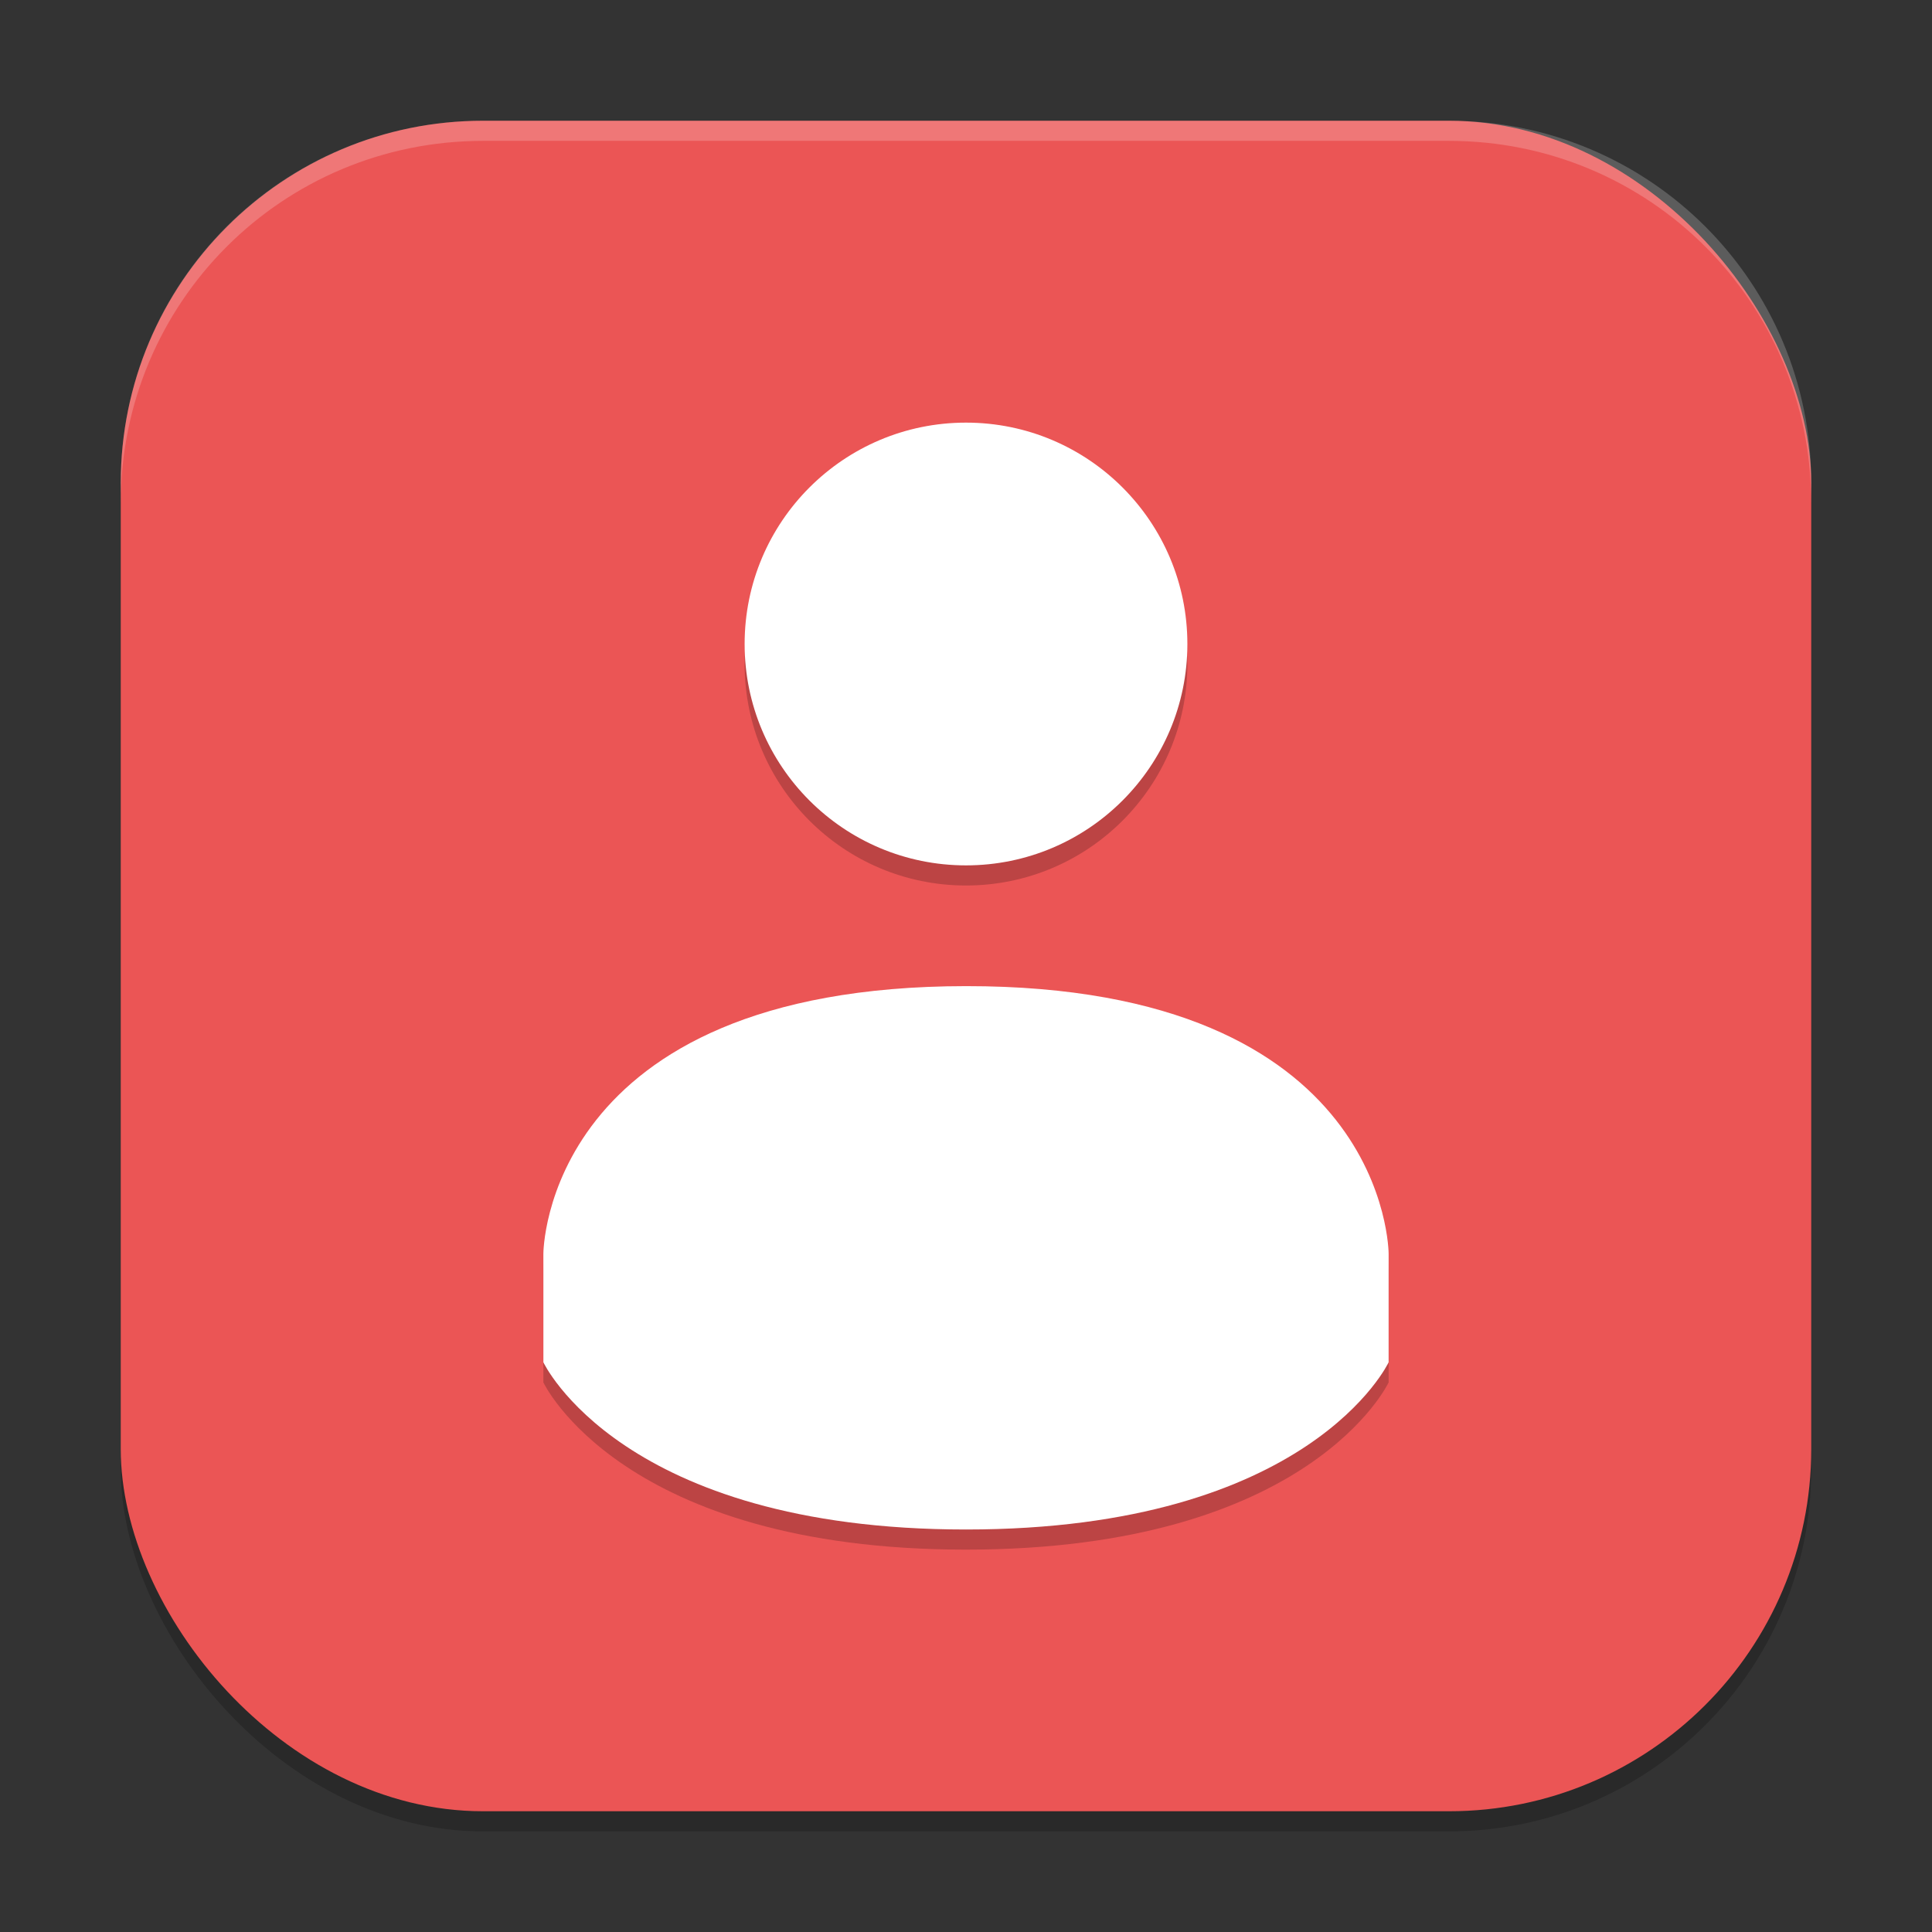 <?xml version="1.0" encoding="UTF-8" standalone="no"?>
<!-- Created with Inkscape (http://www.inkscape.org/) -->

<svg
   width="96"
   height="96"
   viewBox="0 0 96 96"
   version="1.1"
   id="svg5"
   inkscape:version="1.3.2 (091e20ef0f, 2023-11-25, custom)"
   sodipodi:docname="gksu.svg"
   xmlns:inkscape="http://www.inkscape.org/namespaces/inkscape"
   xmlns:sodipodi="http://sodipodi.sourceforge.net/DTD/sodipodi-0.dtd"
   xmlns="http://www.w3.org/2000/svg"
   xmlns:svg="http://www.w3.org/2000/svg">
  <rect x="0" y="0" width="96" height="96" fill="#333333" stroke="none"/>
  <sodipodi:namedview
     id="namedview7"
     pagecolor="#ffffff"
     bordercolor="#000000"
     borderopacity="0.25"
     inkscape:showpageshadow="2"
     inkscape:pageopacity="0.0"
     inkscape:pagecheckerboard="0"
     inkscape:deskcolor="#d1d1d1"
     inkscape:document-units="px"
     showgrid="false"
     inkscape:zoom="8.3958333"
     inkscape:cx="47.880893"
     inkscape:cy="47.940447"
     inkscape:window-width="1920"
     inkscape:window-height="1008"
     inkscape:window-x="0"
     inkscape:window-y="0"
     inkscape:window-maximized="1"
     inkscape:current-layer="svg5" />
  <defs
     id="defs2" />
  <rect
     style="opacity:0.2;fill:#000000;stroke-width:6;stroke-linecap:square"
     id="rect234"
     width="84"
     height="84"
     x="6"
     y="7"
     ry="18" />
  <rect
     style="fill:#eb5555;fill-opacity:1;stroke-width:6;stroke-linecap:square"
     id="rect396"
     width="84"
     height="84"
     x="6"
     y="6"
     ry="18" />
  <path
     id="path1327"
     style="opacity:0.2;fill:#000000;stroke-width:1.5"
     d="M 48 22 C 41.924 22 37 26.926 37 33 C 37 39.074 41.924 44 48 44 C 54.076 44 59 39.074 59 33 C 59 26.926 54.076 22 48 22 z M 48 50 C 27.002 50.013 27 63.293 27 63.293 L 27 68.691 C 27 68.691 30.877 77 48 77 C 65.123 77 69 68.691 69 68.691 L 69 63.293 C 69 63.293 69 49.992 48.004 50 L 48 50 z " />
  <path
     id="path361"
     style="fill:#ffffff;stroke-width:1.5"
     d="M 48 21 C 41.924 21 37 25.926 37 32 C 37 38.074 41.924 43 48 43 C 54.076 43 59 38.074 59 32 C 59 25.926 54.076 21 48 21 z M 48 49 C 27.002 49.013 27 62.293 27 62.293 L 27 67.691 C 27 67.691 30.877 76 48 76 C 65.123 76 69 67.691 69 67.691 L 69 62.293 C 69 62.293 69 48.992 48.004 49 L 48 49 z " />
  <path
     id="path1040"
     style="opacity:0.2;fill:#ffffff;stroke-width:6;stroke-linecap:square"
     d="M 24,6 C 14.028,6 6,14.028 6,24 v 1 C 6,15.028 14.028,7 24,7 h 48 c 9.972,0 18,8.028 18,18 V 24 C 90,14.028 81.972,6 72,6 Z" />
</svg>
